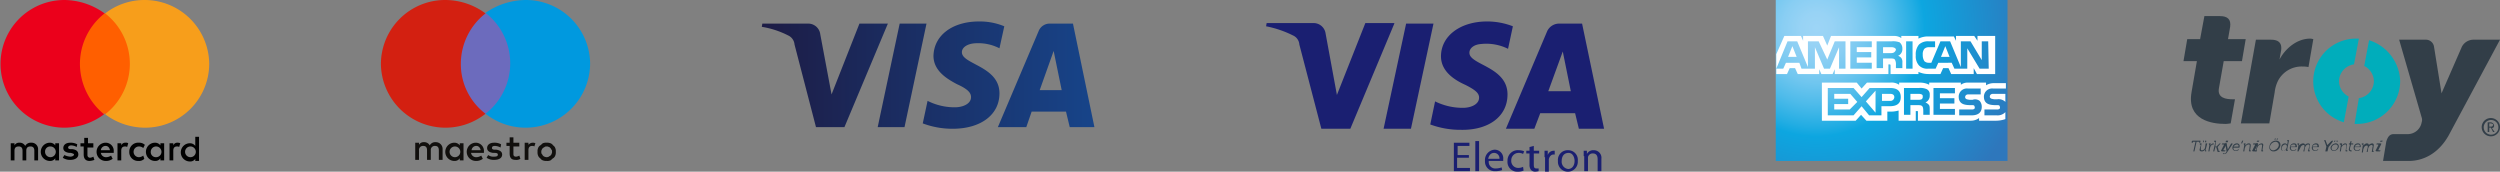 <svg xmlns="http://www.w3.org/2000/svg" xmlns:xlink="http://www.w3.org/1999/xlink" width="466" height="32" viewBox="0 0 466 32">
  <rect x="0" y="0" width="466" height="32" fill="#808080" stroke="none"/>
  <defs>
    <radialGradient id="radial-gradient" cx="0.176" cy="0.175" r="1.344" gradientTransform="translate(0.054) scale(0.694 1)" gradientUnits="objectBoundingBox">
      <stop offset="0" stop-color="#9dd5f6"/>
      <stop offset="0.071" stop-color="#98d3f5"/>
      <stop offset="0.157" stop-color="#89cef3"/>
      <stop offset="0.252" stop-color="#70c6ef"/>
      <stop offset="0.351" stop-color="#4ebbea"/>
      <stop offset="0.455" stop-color="#23ade3"/>
      <stop offset="0.5" stop-color="#0da6e0"/>
      <stop offset="1" stop-color="#2e77bc"/>
    </radialGradient>
    <linearGradient id="linear-gradient" y1="0.5" x2="1" y2="0.5" gradientUnits="objectBoundingBox">
      <stop offset="0" stop-color="#1d1c45"/>
      <stop offset="1" stop-color="#174489"/>
    </linearGradient>
  </defs>
  <g id="_Method-View" data-name="👉Method-View" transform="translate(-128)" style="mix-blend-mode: luminosity;isolation: isolate">
    <g id="PWI_Method_02_PaymentOptions-Copy-10" transform="translate(-650 -848)">
      <g id="Group-3" transform="translate(0 753)">
        <g id="logo-band_iyzico-ile-Ode" transform="translate(650 95)">
          <g id="Troy-Logo" transform="translate(535 3)">
            <g id="Group_1_" transform="translate(1.437 22.724)">
              <path id="Path_6_" d="M.8.7H.4A.1.1,0,0,0,.3.8V.9H.1V.7A.215.215,0,0,1,.3.5H1.6c.1,0,.2,0,.1.2V.9H1.5V.7H1L.6,2.5H.4Z" fill="#323e48" fill-rule="evenodd"/>
              <path id="Shape_5_" d="M1.8,1.3h0l-.2-.1V1h.2c.1,0,.2,0,.1.2l-.1.7c0,.2,0,.4.2.4a.645.645,0,0,0,.6-.6L2.7,1H3L2.7,2.2v.1h.1v.2H2.7c-.1,0-.2-.1-.1-.2V2.1h0a.675.675,0,0,1-.6.4c-.4,0-.5-.2-.4-.5ZM2.2.5h.2L2.3.8H2.2Zm.4,0h.2V.8H2.6Z" fill="#323e48"/>
              <path id="Path_7_" d="M3.4,1.3h0l-.1-.1V1h.2c.1,0,.2,0,.1.2v.2h0A.664.664,0,0,1,4.1,1h.1v.2H4.1a.664.664,0,0,0-.5.4c0,.1-.1.2-.1.3l-.1.6H3.2Z" fill="#323e48" fill-rule="evenodd"/>
              <path id="Path_8_" d="M4.5.8h0L4.3.7V.5h.2c.1,0,.2,0,.1.2l-.1.9h.1c.1,0,.1,0,.2-.1L5.3,1h.2L5,1.6l-.1.1h0l.1.1.1.5a.1.1,0,0,0,.1.1h.1v.2H5.1c-.1,0-.2,0-.2-.1l-.2-.7a.1.1,0,0,0-.1-.1H4.5l-.2.8H4.1Z" fill="#323e48" fill-rule="evenodd"/>
              <path id="Shape_6_" d="M6.1,1.3A.1.1,0,0,0,6,1.2H5.7L5.8,1h.5c.3,0,.4,0,.3.2L6,2.2a.1.1,0,0,0,.1.1h.3l-.1.2H5.9c-.3,0-.4-.1-.3-.2ZM6.5.5h.4L6.8.8H6.4Z" fill="#323e48"/>
              <path id="Path_9_" d="M6.2,2.9c.1,0,.2-.1.3-.2l.1-.2L6.4,1.3a.1.1,0,0,0-.1-.1h0V1h.1c.1,0,.2,0,.2.1l.2.9v.2h0A.31.31,0,0,1,6.9,2l.5-.9c.1-.1.1-.1.2-.1h.1v.2h0a.1.1,0,0,0-.1.1l-1,1.5a.764.764,0,0,1-.5.2c-.2,0-.2-.1-.2-.1L6,2.8s0,.1.2.1" fill="#323e48" fill-rule="evenodd"/>
              <path id="Shape_7_" d="M8.5,1a.505.505,0,0,1,.5.7v.1H7.9c-.1.3.1.5.4.5a.765.765,0,0,0,.5-.2l.1.1a.876.876,0,0,1-.6.2.563.563,0,0,1-.6-.7A.849.849,0,0,1,8.5,1Zm.3.6c.1-.3-.1-.4-.3-.4a.822.822,0,0,0-.6.4Z" fill="#323e48"/>
              <path id="Path_10_" d="M9.5.5h.2L9.5,1H9.3Z" fill="#323e48" fill-rule="evenodd"/>
              <path id="Path_11_" d="M9.9,1.3h0l-.1-.1V1H10c.1,0,.2,0,.1.2v.2h0c.1-.1.3-.4.6-.4.4,0,.4.2.4.5l-.1.7v.1h.1v.2h-.2c-.1,0-.2-.1-.1-.2l.1-.7c0-.2.1-.4-.2-.4a.822.822,0,0,0-.6.4c0,.1,0,.1-.1.2l-.1.7H9.7Z" fill="#323e48" fill-rule="evenodd"/>
              <path id="Shape_8_" d="M11.9,1.3a.1.1,0,0,0-.1-.1h-.3l.1-.2h.5c.3,0,.4,0,.3.2l-.5,1a.1.1,0,0,0,.1.1h.3l-.1.2h-.5c-.3,0-.4-.1-.3-.2Zm.4-.8h.4l-.1.2h-.4Z" fill="#323e48"/>
              <path id="Path_12_" d="M12.3,1.3h0l-.2-.1V1h.2c.1,0,.2,0,.1.2v.2h0a1.185,1.185,0,0,1,.7-.4c.3,0,.4.2.3.5l-.1.7v.1h.1v.2h-.2c-.1,0-.2-.1-.1-.2l.1-.7c0-.2.1-.4-.2-.4a.822.822,0,0,0-.6.4c0,.1,0,.1-.1.2l-.2.7H12Z" fill="#323e48" fill-rule="evenodd"/>
              <path id="Shape_9_" d="M15.8.5a.766.766,0,0,1,.8,1,1.268,1.268,0,0,1-1.2,1,.766.766,0,0,1-.8-1A1.188,1.188,0,0,1,15.8.5Zm-.5,1.8a1.187,1.187,0,0,0,1-.8.606.606,0,0,0-.6-.8,1.187,1.187,0,0,0-1,.8A.606.606,0,0,0,15.3,2.3ZM15.6.1h.2l-.1.2h-.2Zm.4,0h.2l-.1.2h-.2Z" fill="#323e48"/>
              <path id="Shape_10_" d="M17.5,1a.446.446,0,0,1,.4.3h0V1.2L18,.7V.6h-.1V.4h.2c.1,0,.2,0,.1.2l-.3,1.5v.1H18v.2h-.2c-.1,0-.2-.1-.1-.2V2.1h0a.69.69,0,0,1-.5.3c-.4,0-.5-.3-.4-.7a.684.684,0,0,1,.7-.7m.3.8c.1-.3,0-.6-.3-.6a.726.726,0,0,0-.6.6c-.1.3.1.6.3.6a.89.89,0,0,0,.6-.6" fill="#323e48"/>
              <path id="Shape_11_" d="M19.2,1c.4,0,.5.3.5.6v.1H18.6a.441.441,0,0,0,.4.6.765.765,0,0,0,.5-.2l.1.1a1.268,1.268,0,0,1-.6.2.563.563,0,0,1-.6-.7A.773.773,0,0,1,19.2,1Zm.2.6c.1-.3-.1-.4-.3-.4a.622.622,0,0,0-.6.4Z" fill="#323e48"/>
              <path id="Path_13_" d="M20,1.3c.1,0,0-.1,0,0l-.2-.1V1H20c.1,0,.2,0,.1.2v.2h0a1.27,1.27,0,0,1,.7-.4c.3,0,.4.1.4.3h0a.855.855,0,0,1,.6-.3c.3,0,.4.2.3.5l-.1.7v.1h.1v.2h-.2c-.1,0-.2-.1-.1-.2l.2-.7c.1-.2,0-.4-.2-.4a.664.664,0,0,0-.5.4c0,.1-.1.1-.1.2l-.1.7h-.2l.2-.8c0-.2.1-.4-.2-.4a.664.664,0,0,0-.5.4c0,.1-.1.1-.1.2l-.3.6h-.2Z" fill="#323e48" fill-rule="evenodd"/>
              <path id="Shape_12_" d="M23.3,1c.4,0,.5.3.5.6v.1H22.7a.441.441,0,0,0,.4.6.765.765,0,0,0,.5-.2l.1.1a1.268,1.268,0,0,1-.6.2.563.563,0,0,1-.6-.7A.773.773,0,0,1,23.3,1Zm.2.6c.1-.3-.1-.4-.3-.4a.622.622,0,0,0-.6.4Z" fill="#323e48"/>
              <path id="Path_14_" d="M25.2,1.6,24.9.7a.1.1,0,0,0-.1-.1h0V.4h.1c.1,0,.2,0,.2.2l.2.5a.349.349,0,0,0,.1.2h0l.2-.2L26,.7c.1-.1.2-.2.3-.2h.1V.7h0c-.1,0-.1,0-.1.1l-.7.9-.2.8H25Z" fill="#323e48" fill-rule="evenodd"/>
              <path id="Shape_13_" d="M26.9,1a.563.563,0,0,1,.6.7.961.961,0,0,1-.9.7.563.563,0,0,1-.6-.7A1.107,1.107,0,0,1,26.9,1Zm-.3,1.3a.73.73,0,0,0,.7-.6c.1-.3-.1-.5-.4-.5a.752.752,0,0,0-.7.5C26.1,2.1,26.3,2.3,26.6,2.3ZM26.7.5h.2l-.1.2h-.2Zm.4,0h.2V.7h-.2Z" fill="#323e48"/>
              <path id="Path_15_" d="M27.9,1.3h0l-.2-.1V1H28c.1,0,.2,0,.1.2v.2h0c.1-.1.3-.4.6-.4s.4.2.3.5l-.1.7a.1.1,0,0,0,.1.1h.1v.2h-.2c-.1,0-.2-.1-.1-.2l.1-.7c0-.2.1-.4-.2-.4a.822.822,0,0,0-.6.4c-.1.1-.1.1-.1.2l-.1.7h-.2Z" fill="#323e48" fill-rule="evenodd"/>
              <path id="Path_16_" d="M29.6,1.2h-.2V1h.2l.1-.4h.2l-.1.4h.4v.2h-.4l-.2.7c-.1.3.1.4.2.4h.1v.2h-.1c-.2,0-.5-.1-.4-.5Z" fill="#323e48" fill-rule="evenodd"/>
              <path id="Shape_14_" d="M31.1,1c.4,0,.5.3.5.6v.1H30.5a.441.441,0,0,0,.4.6.765.765,0,0,0,.5-.2l.1.1a.876.876,0,0,1-.6.2.563.563,0,0,1-.6-.7A.773.773,0,0,1,31.1,1Zm.3.6c.1-.3-.1-.4-.3-.4a.622.622,0,0,0-.6.4Z" fill="#323e48"/>
              <path id="Path_17_" d="M32,1.3h0l-.2-.1V1H32c.1,0,.2,0,.1.2v.2h0c.2-.2.4-.4.6-.4.3,0,.4.1.4.3h0a1.141,1.141,0,0,1,.6-.3q.45,0,.3.6l-.1.7v.1H34v.2h-.2c-.1,0-.2-.1-.1-.2l.1-.7c.1-.2,0-.4-.2-.4a.664.664,0,0,0-.5.4c0,.1-.1.1-.1.2l-.1.7h-.2l.2-.8c0-.2.1-.4-.2-.4a.664.664,0,0,0-.5.4c0,.1,0,.1-.1.2l-.1.7h-.2Z" fill="#323e48" fill-rule="evenodd"/>
              <path id="Shape_15_" d="M34.9,1.3a.1.1,0,0,0-.1-.1h-.3l.1-.2h.5c.3,0,.4,0,.3.2l-.5,1a.1.1,0,0,0,.1.1h.3l-.1.2h-.5c-.3,0-.4-.1-.3-.2Zm.4-.8h.4l-.1.2h-.4Z" fill="#323e48"/>
            </g>
            <g id="Group_2_">
              <g id="Path_18_">
                <path id="Path" d="M54,4.4a2.449,2.449,0,0,0-2.1,1.3l-3.8,8.7L46.7,5.7a1.533,1.533,0,0,0-1.6-1.3H40.2l4.2,14.5a1.388,1.388,0,0,1,0,.9A2.66,2.66,0,0,1,41.9,22H39.2c-.7,0-1.1.4-1.4,1.4L37.2,27H42c2.5,0,5.4-1.2,7.4-4.7L59,4.4Z" fill="#323e48" fill-rule="evenodd"/>
                <path id="Path-2" data-name="Path" d="M6.8,0C8.2,0,8.9.6,8.7,2L8.3,4.3h3.3l-.7,4.1H7.5l-.9,5.1c-.3,1.8,1.4,2,2.5,2h.5L8.8,20c-.2,0-.5.1-1,.1-2.5,0-7.2-.7-6.3-5.9l1-5.8H0L.7,4.3H3.1L3.9,0Z" fill="#323e48" fill-rule="evenodd"/>
                <g id="Group" transform="translate(24.191 4.196)">
                  <path id="Path-3" data-name="Path" d="M10.4.3,9.5,5.1a3.256,3.256,0,0,1,1.8,2.8,3.233,3.233,0,0,1-2.8,3.2l-.8,4.8h.5a8.024,8.024,0,0,0,8-8A8.264,8.264,0,0,0,10.4.3Z" fill="#00adbb" fill-rule="evenodd"/>
                  <path id="Path-4" data-name="Path" d="M6.6,10.8A3.256,3.256,0,0,1,4.8,8,3.233,3.233,0,0,1,7.6,4.8L8.5,0H8A7.964,7.964,0,0,0,5.7,15.6Z" fill="#00adbb" fill-rule="evenodd"/>
                </g>
                <path id="Path-5" data-name="Path" d="M13.5,4.4h2.8c1.4,0,2.1.6,1.9,2l-.3,1.7C19,6,21.2,4.2,23.6,4.2a2.18,2.18,0,0,1,.6.1l-.9,5.2a5,5,0,0,0-1.1-.1,4.953,4.953,0,0,0-4.6,2.7,6.463,6.463,0,0,0-.6,2.1L16,20H10.7Z" fill="#323e48" fill-rule="evenodd"/>
              </g>
              <path id="Shape_16_" d="M59,20.7a1.707,1.707,0,1,1-.5-1.2A1.656,1.656,0,0,1,59,20.7Zm-.3,0a1.367,1.367,0,1,0-.4,1A1.284,1.284,0,0,0,58.7,20.7Zm-.7.9h-.3l-.4-.8H57v.8h-.3V19.8h.6a.707.707,0,0,1,.6.6c0,.3-.1.4-.4.5Zm-.3-1.3c0-.1,0-.2-.1-.2s-.2-.1-.3-.1H57v.6h.3a.367.367,0,0,0,.3-.1A.349.349,0,0,0,57.7,20.3Z" fill="#323e48"/>
            </g>
          </g>
          <g id="American_Express" transform="translate(459)">
            <path id="Path_5_" d="M43.2,0H0V30H43.2V20.1" fill-rule="evenodd" fill="url(#radial-gradient)"/>
            <g id="Group-2" data-name="Group" transform="translate(0 6.6)">
              <path id="Shape_3_" d="M3.9,4,3.1,2,2.3,4ZM22,3.2a1.268,1.268,0,0,1-.6.1H20V2.2h1.5a1.268,1.268,0,0,1,.6.1c.2.1.3.2.3.4A1,1,0,0,1,22,3.2ZM32.4,4l-.8-2-.8,2ZM13,6.2H11.8v-4l-1.7,4H9l-1.7-4v4H4.8L4.4,5.1H1.9L1.4,6.2H.1L2.2,1.1H4L6,5.9V1.1H8L9.6,4.5,11,1.1h2Zm4.9,0h-4V1.1h4V2.2H15.1v.9h2.7v1H15.1v1h2.8Zm5.7-3.7a1.317,1.317,0,0,1-.8,1.3,1.538,1.538,0,0,1,.6.4,1.344,1.344,0,0,1,.2.9v1H22.4V5.5a1.8,1.8,0,0,0-.2-1c-.2-.2-.4-.2-.9-.2H20V6.1H18.8v-5h2.8a3.416,3.416,0,0,1,1.5.2A1.5,1.5,0,0,1,23.6,2.5Zm1.9,3.7H24.3V1.1h1.2Zm14.2,0H38L35.7,2.4V6.2H33.3l-.5-1.1H30.3l-.5,1.1H28.4a2.114,2.114,0,0,1-1.7-.6,2.546,2.546,0,0,1-.6-1.9,2.809,2.809,0,0,1,.6-2,2.445,2.445,0,0,1,1.8-.6h1.2V2.2H28.6a1.222,1.222,0,0,0-.9.3,1.609,1.609,0,0,0-.3,1.1,2.133,2.133,0,0,0,.3,1.2,1.135,1.135,0,0,0,.8.3H29l1.7-4h1.8l2,4.8V1.1h1.8l2.1,3.5V1.1h1.2l.1,5.1ZM.1,7.2h2l.5-1.1h1l.5,1.1h4V6.3l.4.9h2.1l.4-.9v.9H21V5.4h.2c.1,0,.2,0,.2.2V7.2h5.2V6.8a4.49,4.49,0,0,0,1.9.4h2.2l.5-1.1h1l.5,1.1h4.2V6.1l.6,1.1h3.4V.1H37.6V1L37,.1H33.6V1L33.2.2H28.6a3.966,3.966,0,0,0-2,.4V.1H23.4V.5A2.3,2.3,0,0,0,22,.1H10.3L9.6,1.9,8.8.1H5.1V1L4.7.1H1.6L.1,3.5Z" fill="#fff"/>
              <path id="Shape_4_" d="M42.8,10.9H40.6a.749.749,0,0,0-.5.1.52.52,0,0,0-.2.4c0,.2.1.3.3.4a4.331,4.331,0,0,0,.5.1h.6a1.809,1.809,0,0,1,1.4.4l.1.1Zm0,3.4a1.969,1.969,0,0,1-1.6.6H38.9V13.8h2.3a.749.749,0,0,0,.5-.1.367.367,0,0,0,.1-.3,1.007,1.007,0,0,0-.1-.3c-.1-.1-.2-.1-.4-.1-1.1,0-2.5,0-2.5-1.6a1.528,1.528,0,0,1,1.7-1.5h2.4v-1H40.7a2.7,2.7,0,0,0-1.5.4V8.8H35.9a2.116,2.116,0,0,0-1.4.4V8.8H28.6v.4A3.73,3.73,0,0,0,27,8.8H23v.4a2.543,2.543,0,0,0-1.7-.4H17L16,9.9l-.9-1.1H8.6v7.1h6.3l1-1.1,1,1.1h3.9V14.2h.4a5.244,5.244,0,0,0,1.7-.2v1.9h3.2V14.1h.2c.2,0,.2,0,.2.2v1.6h9.8a2.544,2.544,0,0,0,1.6-.5v.5H41a5.23,5.23,0,0,0,1.8-.3V14.3ZM38,12.2a1.6,1.6,0,0,1,.4,1.1c0,1.1-.7,1.6-1.9,1.6H34.2V13.8h2.3a.749.749,0,0,0,.5-.1.367.367,0,0,0,.1-.3,1.007,1.007,0,0,0-.1-.3c-.1-.1-.2-.1-.4-.1-1.1,0-2.5,0-2.5-1.6a1.528,1.528,0,0,1,1.7-1.5h2.4V11H36a.749.749,0,0,0-.5.1.52.52,0,0,0-.2.4c0,.2.1.3.3.4a4.331,4.331,0,0,0,.5.1h.6A1.37,1.37,0,0,1,38,12.2Zm-10.8-.3a1.268,1.268,0,0,1-.6.1H25.1V10.9h1.5a1.268,1.268,0,0,1,.6.1c.2.1.2.2.2.5A.52.52,0,0,1,27.2,11.9Zm.7.6a1.538,1.538,0,0,1,.6.4c.2.2.2.5.2.9v1H27.5v-.6c0-.3,0-.8-.2-1s-.4-.2-.9-.2H25.1v1.8H23.9v-5h2.8a2.966,2.966,0,0,1,1.4.2,1.059,1.059,0,0,1,.6,1.1A1.372,1.372,0,0,1,27.9,12.5Zm1.5-2.7h4v1H30.6v.9h2.7v1H30.6v1h2.8v1.1h-4Zm-8.1,2.4H19.8V10.9h1.6c.4,0,.7.2.7.6A.713.713,0,0,1,21.3,12.2Zm-2.7,2.2-1.8-2.1,1.8-2Zm-4.8-.6H10.9v-1h2.6v-1H10.9v-.9h3l1.3,1.5Zm9.5-2.3c0,1.4-1,1.7-2.1,1.7H19.7v1.7H17.4L16,13.2l-1.5,1.7H9.7V9.8h4.8L16,11.5l1.5-1.7h3.8C22.3,9.8,23.3,10.1,23.3,11.5Z" fill="#fff"/>
            </g>
          </g>
          <g id="visa-electron-seeklogo.com" transform="translate(364 4)">
            <path id="Shape_2_" d="M23.9.4,15.7,20H10.3L6.2,4.3A2,2,0,0,0,5,2.6,19.486,19.486,0,0,0,0,.9L.1.3H8.8a2.262,2.262,0,0,1,2.3,2l2.1,11.4L18.5.3h5.4Zm7.3,0L27,20H21.9L26.1.4ZM45,13.6c0-5.2-7.2-5.5-7.1-7.8,0-.7.7-1.5,2.2-1.6a9.111,9.111,0,0,1,5,.9L46,.9A13.243,13.243,0,0,0,41.2,0c-5,0-8.6,2.7-8.6,6.5,0,2.8,2.5,4.4,4.5,5.3,2,1,2.6,1.6,2.6,2.4,0,1.3-1.6,1.9-3,1.9a11.631,11.631,0,0,1-5.2-1.2l-.9,4.3a16.214,16.214,0,0,0,5.7,1C41.5,20.3,45,17.7,45,13.6ZM58.3,20H63L58.9.4H54.6a2.459,2.459,0,0,0-2.2,1.4L44.7,20H50l1.1-2.9h6.5Zm-5.7-7,2.7-7.4L56.8,13ZM37.7,25.4H35.6v1.9H38v.6H35V22.6h2.9v.6H35.7v1.7h2.1v.5ZM39,22.3h.7v5.6H39Zm2.5,3.8a1.206,1.206,0,0,0,1.3,1.3,3.087,3.087,0,0,0,1.1-.2l.1.5a3.475,3.475,0,0,1-1.3.2A1.784,1.784,0,0,1,40.8,26a1.934,1.934,0,0,1,1.8-2.1,1.605,1.605,0,0,1,1.6,1.8V26H41.5Zm2-.5a1.008,1.008,0,0,0-1-1.1c-.7,0-1,.6-1.1,1.1ZM48,27.8a2.676,2.676,0,0,1-1.1.2A1.813,1.813,0,0,1,45,26a1.918,1.918,0,0,1,2.1-2,2.509,2.509,0,0,1,1,.2l-.2.5a1.549,1.549,0,0,0-.8-.2,1.365,1.365,0,0,0-1.4,1.4A1.288,1.288,0,0,0,47,27.3a2,2,0,0,0,.9-.2Zm1.9-4.6v.9h1v.5h-1v2.1c0,.5.1.7.5.7h.4v.5a3.536,3.536,0,0,1-.6.1,1.135,1.135,0,0,1-.8-.3,1.493,1.493,0,0,1-.3-1V24.6h-.6v-.5h.6v-.7Zm2,2.1V24.1h.6v.8h0a1.17,1.17,0,0,1,1.1-.8h.2v.7h-.2c-.5,0-.8.4-.9.9V28H52V25.3Zm6.2.7a1.856,1.856,0,1,1-3.7,0,1.813,1.813,0,0,1,1.9-2A1.791,1.791,0,0,1,58.1,26Zm-3,0a1.367,1.367,0,0,0,1.2,1.5c.7,0,1.2-.6,1.2-1.5,0-.6-.3-1.5-1.1-1.5C55.4,24.5,55.1,25.3,55.1,26Zm4.1-.9v-1h.6v.6h0a1.327,1.327,0,0,1,1.3-.7,1.411,1.411,0,0,1,1.4,1.6v2.3h-.7V25.7c0-.6-.2-1.1-.9-1.1a.876.876,0,0,0-.9.7v2.6h-.7V25.1Z" fill="#1a1f71"/>
          </g>
          <g id="visa" transform="translate(270 4)">
            <path id="Fill-1" d="M30.7.4,26.6,19.7h-5L25.7.4ZM51.8,12.8l2.6-7.3,1.5,7.3Zm5.6,6.9H62L58,.4H53.7a2.209,2.209,0,0,0-2.1,1.4L44,19.7h5.3l1-2.9h6.4ZM44.3,13.4c0-5.1-7.1-5.4-7-7.7,0-.7.7-1.4,2.1-1.6a8.7,8.7,0,0,1,4.9.9L45.2.9A11.882,11.882,0,0,0,40.5,0c-5,0-8.4,2.6-8.5,6.4,0,2.8,2.5,4.3,4.4,5.3,2,.9,2.6,1.6,2.6,2.4,0,1.3-1.6,1.9-3,1.9a11.133,11.133,0,0,1-5.1-1.2L30,19a15.6,15.6,0,0,0,5.6,1C40.8,20,44.3,17.4,44.3,13.4ZM23.5.4,15.4,19.7H10.1L6.1,4.3A2.046,2.046,0,0,0,4.9,2.6,16.6,16.6,0,0,0,0,1L.1.4H8.6a2.262,2.262,0,0,1,2.3,2L13,13.6,18.2.4Z" fill-rule="evenodd" fill="url(#linear-gradient)"/>
          </g>
          <g id="maestro-seeklogo.com" transform="translate(199)">
            <path id="Path_2_" d="M24.8,21.3H14.2V2.5H24.8Z" fill="#6c6bbd" fill-rule="evenodd"/>
            <path id="Path_3_" d="M14.9,11.9a11.945,11.945,0,0,1,4.6-9.4A12.667,12.667,0,0,0,12.1,0,11.972,11.972,0,0,0,0,11.9a12.031,12.031,0,0,0,19.5,9.3,11.6,11.6,0,0,1-4.6-9.3" fill="#d32011" fill-rule="evenodd"/>
            <path id="Path_4_" d="M39,11.9a12.031,12.031,0,0,1-19.5,9.3,11.9,11.9,0,0,0,0-18.8A13.319,13.319,0,0,1,26.9,0,11.972,11.972,0,0,1,39,11.9" fill="#0099df" fill-rule="evenodd"/>
            <path id="Shape_1_" d="M28.3,26.6a1.087,1.087,0,0,1,.5.1l-.2.6a.6.6,0,0,0-.4-.1c-.5,0-.7.3-.7.8v1.8h-.7V26.6h.7V27A1.039,1.039,0,0,1,28.3,26.6Zm-2.5.7H24.7v1.4c0,.3.1.5.5.5a1.421,1.421,0,0,0,.6-.2l.2.6a1.344,1.344,0,0,1-.9.2c-.8,0-1.1-.4-1.1-1.2V27.2h-.6v-.6H24v-1h.7v1h1.1Zm-8.9.7a.876.876,0,0,1,.9-.8c.4,0,.7.3.8.8Zm2.3.3a1.53,1.53,0,0,0-1.5-1.7,1.7,1.7,0,0,0,0,3.4,2.01,2.01,0,0,0,1.3-.4l-.3-.6a1.613,1.613,0,0,1-.9.3.952.952,0,0,1-1-.8h2.4Zm3.1-.8a2.368,2.368,0,0,0-1-.3c-.4,0-.6.1-.6.4,0,.2.2.3.5.3h.3c.7.1,1.1.4,1.1.9,0,.6-.5,1-1.5,1a2.3,2.3,0,0,1-1.4-.4l.3-.5a1.609,1.609,0,0,0,1.1.3c.5,0,.7-.1.7-.4q0-.3-.6-.3h-.3c-.7-.1-1.1-.4-1.1-.9,0-.6.5-1,1.3-1a2.5,2.5,0,0,1,1.3.3Zm8.6-.2a.6.6,0,0,0-.4.1c-.1.1-.2.1-.3.2s-.2.2-.2.3a.6.6,0,0,0-.1.4c0,.2,0,.3.1.4s.1.2.2.3.2.2.3.2a.85.85,0,0,0,.8,0c.1-.1.2-.1.3-.2s.2-.2.2-.3a.6.6,0,0,0,.1-.4c0-.2,0-.3-.1-.4s-.1-.2-.2-.3-.2-.2-.3-.2A.6.6,0,0,0,30.9,27.3Zm0-.7a1.7,1.7,0,0,1,.7.1,1,1,0,0,1,.5.4,1,1,0,0,1,.4.5,1.483,1.483,0,0,1,.1.7,1.483,1.483,0,0,1-.1.7,1,1,0,0,1-.4.5c-.2.1-.3.3-.5.4a1.483,1.483,0,0,1-.7.1,1.7,1.7,0,0,1-.7-.1,1,1,0,0,1-.5-.4,1,1,0,0,1-.4-.5,1.483,1.483,0,0,1-.1-.7,1.483,1.483,0,0,1,.1-.7,1,1,0,0,1,.4-.5c.2-.1.3-.3.5-.4A1.483,1.483,0,0,1,30.9,26.6ZM12.8,28.3a1,1,0,1,1,1,1A1,1,0,0,1,12.8,28.3Zm2.6,0V26.7h-.7v.4a1.231,1.231,0,0,0-1-.5,1.7,1.7,0,0,0,0,3.4,1.1,1.1,0,0,0,1-.5v.4h.7Zm-3.9,1.5v-2a1.261,1.261,0,0,0-1.3-1.3,1.159,1.159,0,0,0-1.1.6A1.149,1.149,0,0,0,8,26.5a.957.957,0,0,0-.9.5v-.4H6.4v3.2h.7V28a.736.736,0,0,1,.8-.8c.5,0,.7.3.7.8v1.8h.7V28a.736.736,0,0,1,.8-.8c.5,0,.7.3.7.8v1.8Z" fill="#110f0d"/>
          </g>
          <g id="mastercard-seeklogo.com" transform="translate(128)">
            <path id="Shape" d="M7.1,29.9v-2a1.208,1.208,0,0,0-1.3-1.3,1.159,1.159,0,0,0-1.1.6,1.149,1.149,0,0,0-1.1-.6.957.957,0,0,0-.9.5v-.4H2v3.2h.7V28.1c0-.6.3-.8.8-.8s.7.3.7.8v1.8h.7V28.1c0-.6.3-.8.8-.8s.7.3.7.8v1.8Zm10.4-3.2H16.4v-1h-.7v1H15v.6h.6v1.5c0,.7.3,1.2,1.1,1.2a2.92,2.92,0,0,0,.9-.2l-.2-.6a1.421,1.421,0,0,1-.6.2.472.472,0,0,1-.5-.5V27.5h1.1v-.8Zm5.9-.1a.792.792,0,0,0-.8.5v-.4h-.7v3.2h.7V28.1c0-.5.2-.8.7-.8a.6.6,0,0,1,.4.1l.2-.7A.749.749,0,0,0,23.4,26.6Zm-9,.3a2.5,2.5,0,0,0-1.3-.3c-.8,0-1.3.4-1.3,1,0,.5.4.8,1.1.9h.3q.6.15.6.3c0,.2-.3.4-.7.4a2.9,2.9,0,0,1-1.1-.3l-.3.5a2.3,2.3,0,0,0,1.4.4c.9,0,1.5-.4,1.5-1s-.4-.9-1.1-1h-.3c-.3,0-.5-.1-.5-.3s.2-.4.6-.4a2.368,2.368,0,0,1,1,.3Zm18.7-.3a.792.792,0,0,0-.8.5v-.4h-.7v3.2h.7V28.1c0-.5.2-.8.7-.8a.6.6,0,0,1,.4.1l.2-.7A1.087,1.087,0,0,0,33.1,26.6Zm-9,1.7A1.628,1.628,0,0,0,25.8,30a1.366,1.366,0,0,0,1.1-.4l-.2-.6a1.33,1.33,0,0,1-.8.3,1,1,0,0,1,0-2,1.135,1.135,0,0,1,.8.3L27,27a1.5,1.5,0,0,0-1.1-.4A1.655,1.655,0,0,0,24.1,28.3Zm6.5,0V26.7h-.7v.4a1.231,1.231,0,0,0-1-.5,1.7,1.7,0,0,0,0,3.4,1.1,1.1,0,0,0,1-.5v.4h.7Zm-2.5,0a1,1,0,1,1,1,1A.945.945,0,0,1,28.1,28.3Zm-8.4-1.7a1.7,1.7,0,0,0,0,3.4,2.01,2.01,0,0,0,1.3-.4l-.3-.6a1.613,1.613,0,0,1-.9.3.952.952,0,0,1-1-.8h2.4v-.3A1.5,1.5,0,0,0,19.7,26.6Zm0,.6c.4,0,.7.3.8.8H18.8A.876.876,0,0,1,19.7,27.2Zm17.4,1.1V25.5h-.7v1.7a1.231,1.231,0,0,0-1-.5,1.7,1.7,0,0,0,0,3.4,1.1,1.1,0,0,0,1-.5V30h.7Zm-2.6,0a1,1,0,1,1,1,1A1,1,0,0,1,34.5,28.3ZM11,28.3V26.7h-.7v.4a1.231,1.231,0,0,0-1-.5,1.7,1.7,0,0,0,0,3.4,1.1,1.1,0,0,0,1-.5v.4H11Zm-2.6,0a.945.945,0,0,1,1-1,1,1,0,1,1,0,2A1,1,0,0,1,8.4,28.3Z"/>
            <rect id="Rectangle" width="10.5" height="18.7" transform="translate(14.2 2.5)" fill="#ff5f00"/>
            <path id="Path-6" data-name="Path" d="M14.9,11.9a11.945,11.945,0,0,1,4.6-9.4A12.974,12.974,0,0,0,12,0a11.9,11.9,0,1,0,0,23.8,12.432,12.432,0,0,0,7.4-2.5A12.163,12.163,0,0,1,14.9,11.9Z" fill="#eb001b" fill-rule="evenodd"/>
            <path id="Path_1_" d="M39,11.9A11.95,11.95,0,0,1,27,23.8a12.432,12.432,0,0,1-7.4-2.5,11.9,11.9,0,0,0,0-18.8A11.909,11.909,0,0,1,26.9,0,12.037,12.037,0,0,1,39,11.9Z" fill="#f79e1b" fill-rule="evenodd"/>
          </g>
        </g>
      </g>
    </g>
  </g>
</svg>
